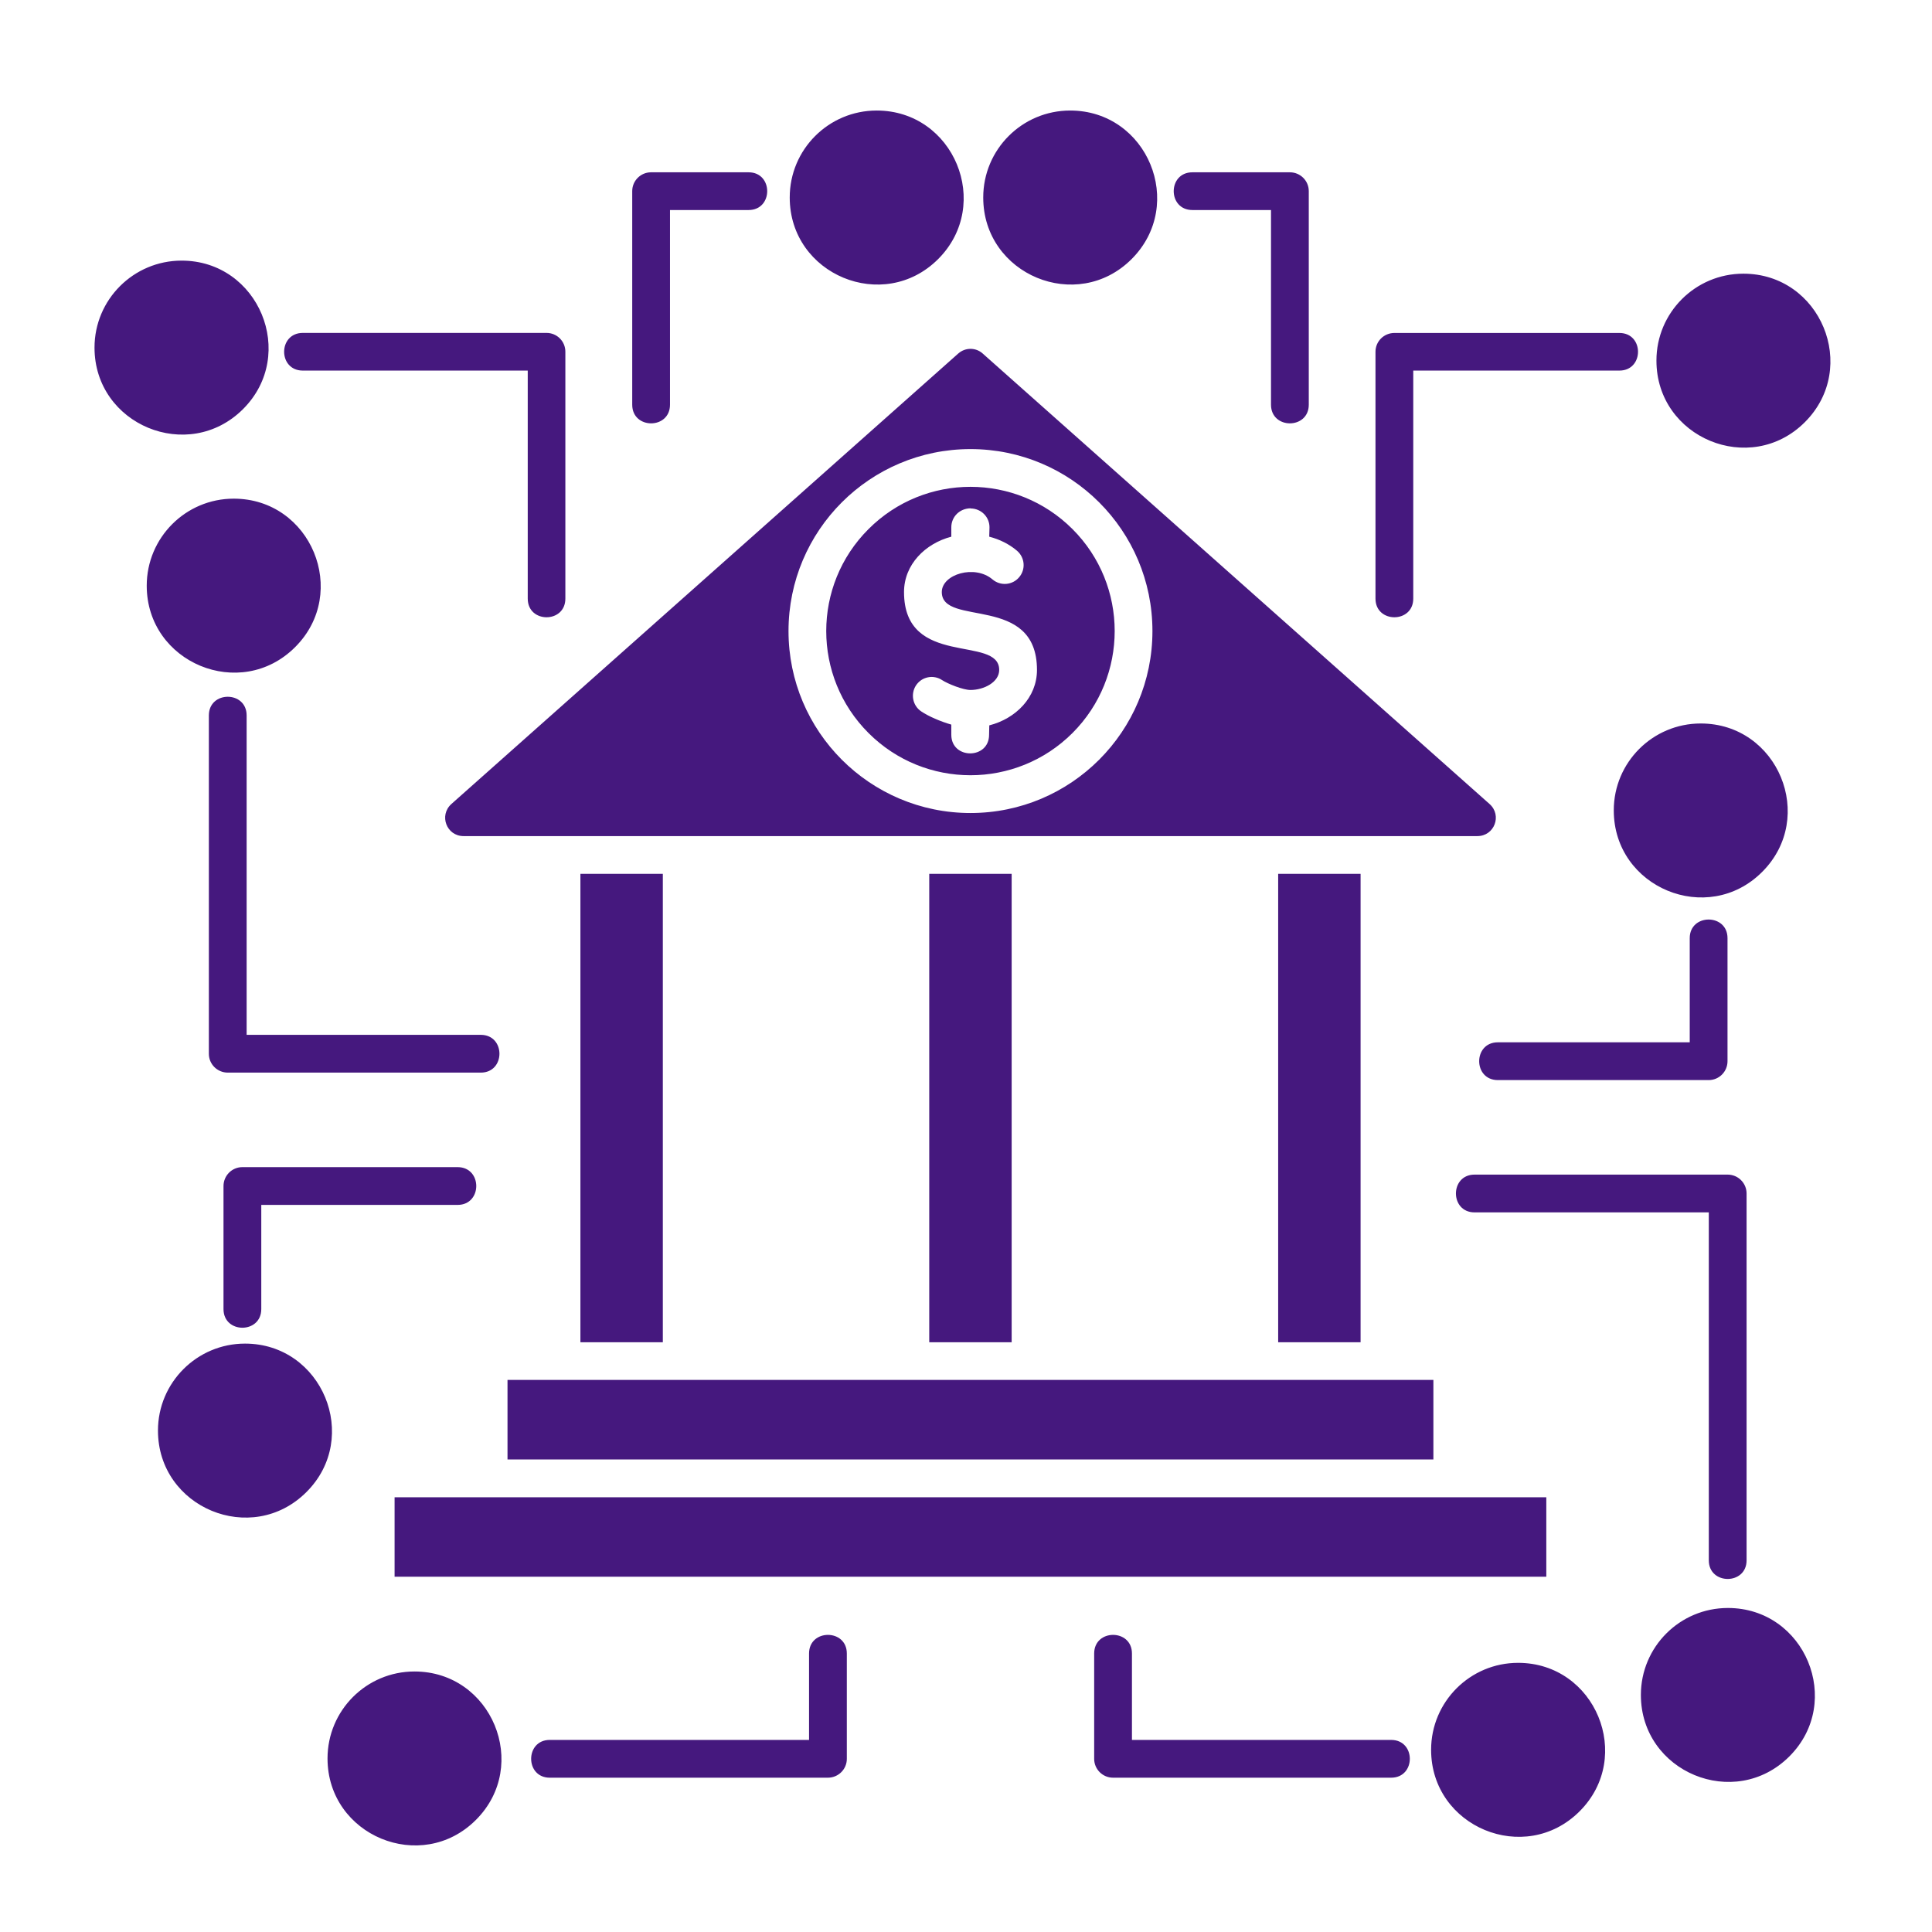 <svg width="38" height="38" viewBox="0 0 38 38" fill="none" xmlns="http://www.w3.org/2000/svg">
<path d="M9.982 28.706H28.193V27.141H9.982V28.706ZM7.761 31.012H30.414V29.449H7.761V31.012ZM15.913 32.522C15.913 32.034 16.656 32.034 16.656 32.522V34.595C16.656 34.799 16.489 34.965 16.283 34.965H10.813C10.325 34.965 10.325 34.222 10.813 34.222H15.913V32.522ZM21.521 32.522C21.521 32.034 22.264 32.034 22.264 32.522V34.222H27.362C27.852 34.222 27.852 34.965 27.362 34.965H21.892C21.688 34.965 21.521 34.799 21.521 34.595V32.522ZM11.12 11.774C11.12 12.263 10.38 12.263 10.38 11.774V7.289H5.956C5.466 7.289 5.466 6.548 5.956 6.548H10.75C10.954 6.548 11.12 6.712 11.12 6.918V11.774ZM27.797 11.774C27.797 12.263 27.054 12.263 27.054 11.774V6.919C27.054 6.713 27.221 6.549 27.427 6.549H31.851C32.34 6.549 32.34 7.289 31.851 7.289H27.797V11.774ZM25.742 7.96C25.742 8.449 24.999 8.449 24.999 7.96V4.131H23.453C22.963 4.131 22.963 3.389 23.453 3.389H25.37C25.576 3.389 25.742 3.555 25.742 3.759V7.96ZM13.178 7.96C13.178 8.449 12.435 8.449 12.435 7.96V3.759C12.435 3.555 12.601 3.389 12.805 3.389H14.724C15.212 3.389 15.212 4.131 14.724 4.131H13.178V7.96ZM9 22.956C9.49 22.956 9.49 23.699 9 23.699H5.139V25.748C5.139 26.237 4.396 26.237 4.396 25.748V23.329C4.396 23.123 4.562 22.956 4.767 22.956H9ZM29.461 21.244C28.971 21.244 28.971 20.501 29.461 20.501H33.235V18.452C33.235 17.964 33.978 17.964 33.978 18.452V20.872C33.978 21.078 33.812 21.244 33.608 21.244H29.461ZM29.003 23.846C28.514 23.846 28.514 23.103 29.003 23.103H33.98C34.029 23.103 34.078 23.113 34.123 23.131C34.169 23.15 34.21 23.178 34.244 23.212C34.279 23.247 34.306 23.288 34.325 23.333C34.344 23.378 34.353 23.427 34.353 23.476V30.69C34.353 31.178 33.61 31.178 33.61 30.69V23.846H29.003ZM9.456 20.354C9.946 20.354 9.946 21.097 9.456 21.097H4.481C4.274 21.097 4.108 20.931 4.108 20.727V14.072C4.108 13.582 4.851 13.582 4.851 14.072V20.354H9.456V20.354ZM4.597 9.808C6.116 9.808 6.881 11.653 5.806 12.727C4.731 13.804 2.886 13.037 2.886 11.52C2.886 10.575 3.652 9.808 4.597 9.808ZM19.328 6.953C19.191 6.831 18.987 6.831 18.848 6.953L8.878 15.814C8.63 16.037 8.783 16.445 9.118 16.445H29.058C29.393 16.445 29.548 16.037 29.298 15.814L19.328 6.953ZM13.037 17.187H11.416V26.4H13.037V17.187ZM19.898 17.187H18.277V26.4H19.898V17.187ZM26.761 17.187H25.14V26.4H26.761V17.187ZM21.095 10.407C19.986 9.298 18.189 9.298 17.082 10.407C15.974 11.513 15.974 13.31 17.082 14.417C18.189 15.525 19.986 15.525 21.095 14.417C22.201 13.31 22.201 11.513 21.095 10.407ZM19.088 8.833C21.066 8.833 22.667 10.434 22.667 12.412C22.667 14.388 21.066 15.991 19.088 15.991C17.112 15.991 15.509 14.388 15.509 12.412C15.509 10.434 17.112 8.833 19.088 8.833ZM18.122 13.994C17.951 13.882 17.905 13.651 18.017 13.48C18.044 13.44 18.078 13.405 18.119 13.377C18.159 13.35 18.204 13.332 18.252 13.322C18.3 13.312 18.349 13.312 18.397 13.322C18.445 13.331 18.49 13.35 18.53 13.377C18.642 13.45 18.943 13.571 19.088 13.571C19.353 13.571 19.653 13.417 19.653 13.177C19.653 12.481 17.781 13.15 17.781 11.645C17.781 11.103 18.199 10.69 18.711 10.556V10.371C18.711 10.165 18.875 9.998 19.094 9.998V10.001C19.302 10.003 19.466 10.173 19.462 10.377L19.457 10.556C19.662 10.608 19.851 10.703 20.004 10.833C20.16 10.968 20.177 11.201 20.044 11.355C19.981 11.43 19.89 11.476 19.792 11.484C19.695 11.492 19.598 11.461 19.523 11.398C19.175 11.098 18.524 11.294 18.524 11.645C18.524 12.339 20.396 11.673 20.396 13.177C20.396 13.722 19.973 14.137 19.458 14.267L19.454 14.452C19.454 14.94 18.711 14.94 18.711 14.452V14.252C18.501 14.192 18.262 14.089 18.122 13.994ZM4.819 26.427C6.336 26.427 7.104 28.273 6.027 29.347C4.952 30.422 3.107 29.657 3.107 28.137C3.107 27.194 3.874 26.427 4.819 26.427ZM8.152 32.876C9.671 32.876 10.436 34.721 9.361 35.795C8.287 36.87 6.442 36.105 6.442 34.586C6.442 33.642 7.207 32.876 8.152 32.876ZM29.859 32.706C31.378 32.706 32.144 34.551 31.069 35.626C29.994 36.701 28.148 35.936 28.148 34.416C28.148 33.472 28.914 32.706 29.859 32.706ZM33.985 31.627C35.504 31.627 36.269 33.472 35.195 34.546C34.119 35.621 32.274 34.856 32.274 33.337C32.274 32.392 33.04 31.627 33.985 31.627ZM33.451 14.23C34.97 14.23 35.735 16.075 34.66 17.149C33.586 18.225 31.741 17.459 31.741 15.94C31.74 14.996 32.506 14.23 33.451 14.23ZM34.29 5.383C35.809 5.383 36.575 7.228 35.5 8.303C34.425 9.378 32.58 8.612 32.58 7.093C32.579 6.149 33.345 5.383 34.29 5.383ZM21.049 2.174C22.568 2.174 23.333 4.019 22.258 5.095C21.184 6.17 19.339 5.404 19.339 3.885C19.338 2.94 20.104 2.174 21.049 2.174ZM17.243 2.174C18.762 2.174 19.527 4.019 18.453 5.095C17.378 6.17 15.533 5.404 15.533 3.885C15.532 2.94 16.298 2.174 17.243 2.174ZM3.572 5.126C5.089 5.126 5.856 6.971 4.781 8.046C3.704 9.121 1.859 8.356 1.859 6.837C1.859 5.892 2.627 5.126 3.572 5.126Z" fill="#45187E"/>
</svg>

